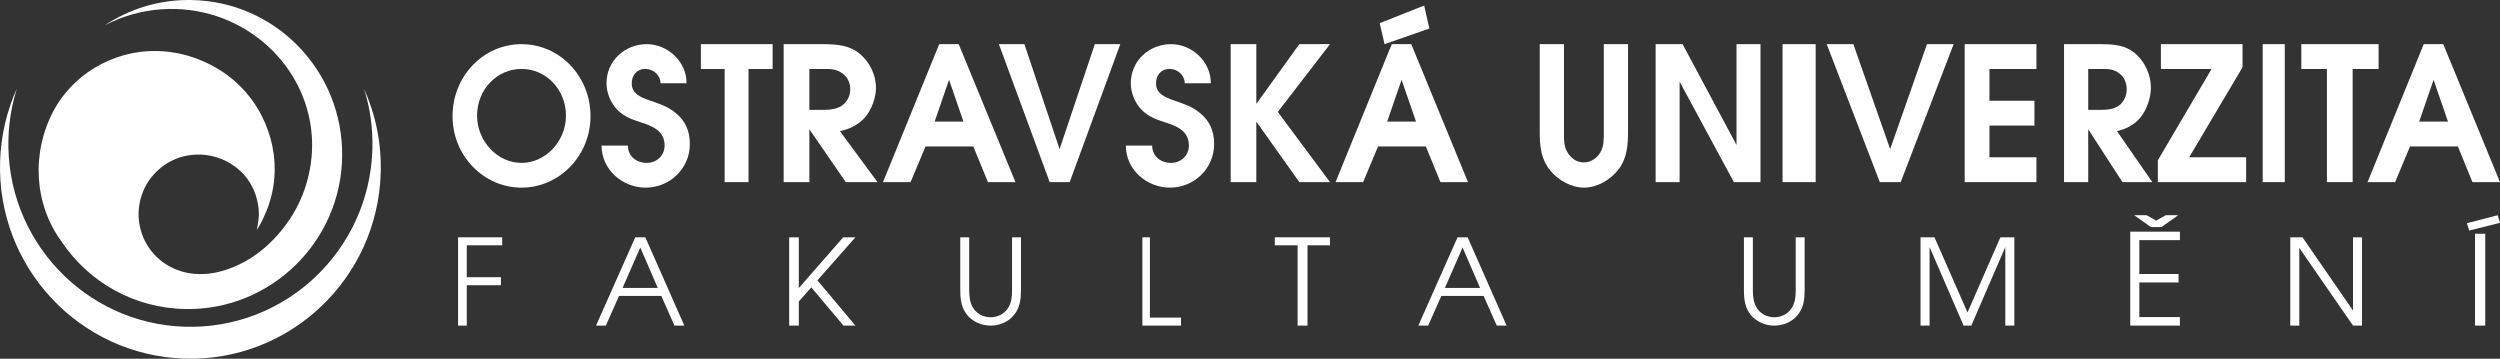 <svg width="453" height="65" viewBox="0 0 453 65" fill="none" xmlns="http://www.w3.org/2000/svg">
<rect x="0" y="0" width="453" height="65" fill="#333333" stroke="none"/>
<path fill-rule="evenodd" clip-rule="evenodd" d="M65.96 16.072C67.057 19.553 67.594 23.251 67.477 27.108C66.905 45.406 51.686 59.774 33.475 59.203C15.265 58.635 0.96 43.328 1.531 25.034C1.63 21.887 2.177 18.854 3.078 16C1.248 20.04 0.162 24.519 0.017 29.238C-0.578 48.383 14.378 64.382 33.428 64.983C52.465 65.578 68.385 50.552 68.983 31.404C69.154 25.942 68.055 20.744 65.96 16.072Z" fill="white"/>
<path fill-rule="evenodd" clip-rule="evenodd" d="M45.252 33.039C45.71 33.768 46.437 35.158 46.753 37.033C46.965 38.282 46.895 39.033 46.87 39.516C46.839 40.069 46.545 41.659 46.528 41.664C46.526 41.668 47.108 40.772 47.541 39.898C47.955 39.056 48.485 37.773 48.612 37.387C49.005 36.203 49.323 35.031 49.514 33.851C50.167 29.833 49.566 25.914 48.074 22.392C46.318 18.245 43.284 14.642 39.061 12.228C33.72 9.173 27.714 8.506 22.348 10.03C18.733 11.059 15.354 13.026 12.669 15.93C11.59 17.097 10.567 18.46 9.765 19.955C5.572 27.778 6.227 37.121 11.193 43.827C16.101 51.126 24.27 55.853 33.693 55.997C49.038 56.224 61.778 43.836 61.997 28.389C62.227 12.936 49.97 0.22 34.625 0.004C28.845 -0.088 23.438 1.62 18.953 4.606C22.03 2.992 25.497 1.951 29.206 1.687C43.244 0.672 55.532 11.031 56.5 24.627C56.872 29.871 55.425 35.353 52.535 39.674C49.663 43.966 45.717 47.409 40.651 48.985C32.149 51.63 25.478 46.203 25.12 39.321C25.039 37.78 25.336 35.8 26.26 33.955C27.796 30.889 31.177 28.081 35.752 28.006C39.757 27.939 43.346 30.007 45.252 33.039Z" fill="white"/>
<path d="M283.395 8V23.832C283.395 25.001 283.33 26.205 283.841 27.268C284.485 28.572 285.604 29.432 286.987 29.432C288.139 29.432 289.325 28.744 289.968 27.647C290.642 26.478 290.61 25.174 290.61 23.832V8H295V23.832C295 26.341 294.812 28.708 293.273 30.702C291.73 32.66 289.39 34 286.987 34C284.739 34 282.402 32.694 280.926 30.909C279.19 28.815 279 26.478 279 23.832V8H283.395Z" fill="white"/>
<path d="M300 8H304.883L314.656 26.268V8H319V33H314.18L304.345 14.8V33H300V8Z" fill="white"/>
<path d="M329 8H323V33H329V8Z" fill="white"/>
<path d="M331 8H335.827L342.499 27.011L349.17 8H354L344.409 33H340.619L331 8Z" fill="white"/>
<path d="M356 8H369V12.499H360.488V18.252H368.642V22.751H360.488V28.501H369V33H356V8Z" fill="white"/>
<path d="M380.785 19.907C381.936 19.907 383.404 19.738 384.272 18.86C384.976 18.149 385.359 17.202 385.359 16.155C385.359 15.074 384.912 13.987 384.078 13.345C383.056 12.533 382.033 12.468 380.815 12.5H378.385V19.907H380.785ZM374 8H380.849C383.089 8.038 385.2 8.172 386.992 9.762C388.689 11.247 389.742 13.584 389.742 15.916C389.742 17.744 388.944 20.012 387.792 21.361C386.643 22.682 385.2 23.395 383.598 23.764L390 33H384.591L378.385 23.425V33H374V8Z" fill="white"/>
<path d="M400.732 12.499H391.556V8H406.344V12.198L396.679 28.501H407V33H391V29.041L400.732 12.499Z" fill="white"/>
<path d="M414 8H410V33H414V8Z" fill="white"/>
<path d="M421.637 12.499H417V8H431V12.499H426.299V33H421.637V12.499Z" fill="white"/>
<path d="M443.577 22.04L440.965 14.463L438.354 22.04H443.577ZM439.182 8H442.718L453 33H448.008L445.364 26.539H436.7L433.989 33H429L439.182 8Z" fill="white"/>
<path d="M83 43H91V44.45H84.579V50.231H90.763V51.682H84.579V59H83V43Z" fill="white"/>
<path d="M119.186 52.179L116.019 44.841L112.812 52.179H119.186ZM115.107 43H116.935L124 59H122.214L119.831 53.629H112.165L109.78 59H108L115.107 43Z" fill="white"/>
<path d="M143 43H144.744V52.201L152.783 43H155L148.115 50.794L155 59H152.832L147.008 52.072L144.744 54.626V59H143V43Z" fill="white"/>
<path d="M175.618 43V52.55C175.618 53.678 175.726 54.871 176.363 55.849C177.039 56.892 178.243 57.488 179.508 57.488C180.646 57.488 181.804 56.976 182.483 56.061C183.27 55.04 183.381 53.788 183.381 52.55V43H185V52.55C185 54.147 184.844 55.68 183.796 56.998C182.79 58.298 181.171 59 179.508 59C177.893 59 176.317 58.338 175.291 57.126C174.175 55.785 174 54.213 174 52.55V43H175.618Z" fill="white"/>
<path d="M207 43H208.363V57.55H214V59H207V43Z" fill="white"/>
<path d="M235.126 44.45H231V43H241V44.45H236.92V59H235.126V44.45Z" fill="white"/>
<path d="M268.187 52.179L265.022 44.841L261.815 52.179H268.187ZM264.108 43H265.936L273 59H271.216L268.831 53.629H261.167L258.784 59H257L264.108 43Z" fill="white"/>
<path d="M317.619 43V52.55C317.619 53.678 317.727 54.871 318.364 55.849C319.04 56.892 320.245 57.488 321.51 57.488C322.648 57.488 323.807 56.976 324.485 56.061C325.272 55.04 325.384 53.788 325.384 52.55V43H327V52.55C327 54.147 326.847 55.68 325.799 56.998C324.792 58.298 323.174 59 321.51 59C319.894 59 318.318 58.338 317.291 57.126C316.175 55.785 316 54.213 316 52.55V43H317.619Z" fill="white"/>
<path d="M348 43H350.527L356.512 56.619L362.473 43H365V59H363.36V44.774L357.198 59H355.803L349.641 44.774V59H348V43Z" fill="white"/>
<path d="M388.962 39L390.7 39.967L392.439 39H394.685L391.658 41.143H389.742L386.716 39H388.962ZM386 41.973H395V43.516H387.647V49.645H394.754V51.188H387.647V57.457H395V59H386V41.973Z" fill="white"/>
<path d="M415 43H417.211L426.367 56.274V43H428V59H426.367L416.635 44.926V59H415V43Z" fill="white"/>
<path d="M448.475 42.358H450.326V59H448.475V42.358ZM452.576 39L453 40.376L447.424 41.772L447 40.442L452.576 39Z" fill="white"/>
<path d="M86.445 20.944C86.445 25.57 90.118 29.518 94.5 29.518C98.882 29.518 102.553 25.57 102.553 20.944C102.553 16.262 98.979 12.49 94.5 12.49C90.021 12.49 86.445 16.262 86.445 20.944ZM107 21.053C107 28.263 101.318 34 94.5 34C87.68 34 82 28.263 82 21.053C82 13.803 87.587 8 94.5 8C101.415 8 107 13.803 107 21.053Z" fill="white"/>
<path d="M113.775 26.377C113.775 28.37 115.379 29.518 117.217 29.518C118.955 29.518 120.426 28.201 120.426 26.377C120.426 23.649 118.153 22.836 116.117 22.167C114.478 21.627 113.077 21.153 111.84 19.87C110.636 18.622 109.899 16.802 109.899 15.082C109.899 11.002 113.241 8 117.185 8C120.992 8 124.435 11.172 124.4 15.082H119.692C119.624 13.53 118.354 12.489 116.916 12.489C115.413 12.489 114.448 13.633 114.478 15.119C114.448 16.939 116.117 17.644 117.587 18.151C119.321 18.758 120.992 19.264 122.394 20.444C124.166 21.86 125 23.681 125 26.109C125 30.559 121.358 34 116.984 34C112.772 34 109 30.729 109 26.377H113.775Z" fill="white"/>
<path d="M131.303 12.504H127V8H140V12.504H135.634V33H131.303V12.504Z" fill="white"/>
<path d="M149.21 19.91C150.432 19.91 151.997 19.74 152.915 18.854C153.659 18.149 154.067 17.202 154.067 16.157C154.067 15.072 153.595 13.991 152.708 13.345C151.621 12.535 150.534 12.466 149.242 12.504H146.658V19.91L149.21 19.91ZM142 8H149.279C151.656 8.035 153.899 8.17 155.806 9.759C157.604 11.252 158.729 13.588 158.729 15.918C158.729 17.74 157.878 20.011 156.652 21.366C155.428 22.683 153.899 23.394 152.199 23.767L159 33H153.255L146.658 23.427V33H142V8Z" fill="white"/>
<path d="M174.581 22.038L171.968 14.463L169.357 22.038H174.581ZM170.184 8H173.718L184 33H179.013L176.366 26.543H167.706L164.996 33H160L170.184 8Z" fill="white"/>
<path d="M181 8H185.619L191.999 27.015L198.385 8H203L193.828 33H190.203L181 8Z" fill="white"/>
<path d="M208.775 26.377C208.775 28.37 210.38 29.518 212.216 29.518C213.956 29.518 215.427 28.201 215.427 26.377C215.427 23.649 213.152 22.836 211.114 22.167C209.477 21.627 208.077 21.153 206.838 19.87C205.634 18.622 204.9 16.802 204.9 15.082C204.9 11.002 208.237 8 212.185 8C215.992 8 219.433 11.172 219.397 15.082H214.684C214.622 13.53 213.351 12.489 211.914 12.489C210.411 12.489 209.446 13.633 209.477 15.119C209.446 16.939 211.114 17.644 212.585 18.151C214.32 18.758 215.992 19.264 217.392 20.444C219.164 21.86 220 23.681 220 26.109C220 30.559 216.357 34 211.983 34C207.774 34 204 30.729 204 26.377H208.775Z" fill="white"/>
<path d="M223 8H227.644V18.827L235.442 8H241L231.539 20.281L241 33H235.442L227.644 22.038V33H223V8Z" fill="white"/>
<path d="M256.581 22.038L253.967 14.463L251.354 22.038H256.581ZM252.185 8H255.721L266 33H261.01L258.362 26.543H249.702L246.992 33H242L252.185 8Z" fill="white"/>
<path d="M250 4.198L258.061 1L259 5.169L250.879 8L250 4.198Z" fill="white"/>
</svg>
